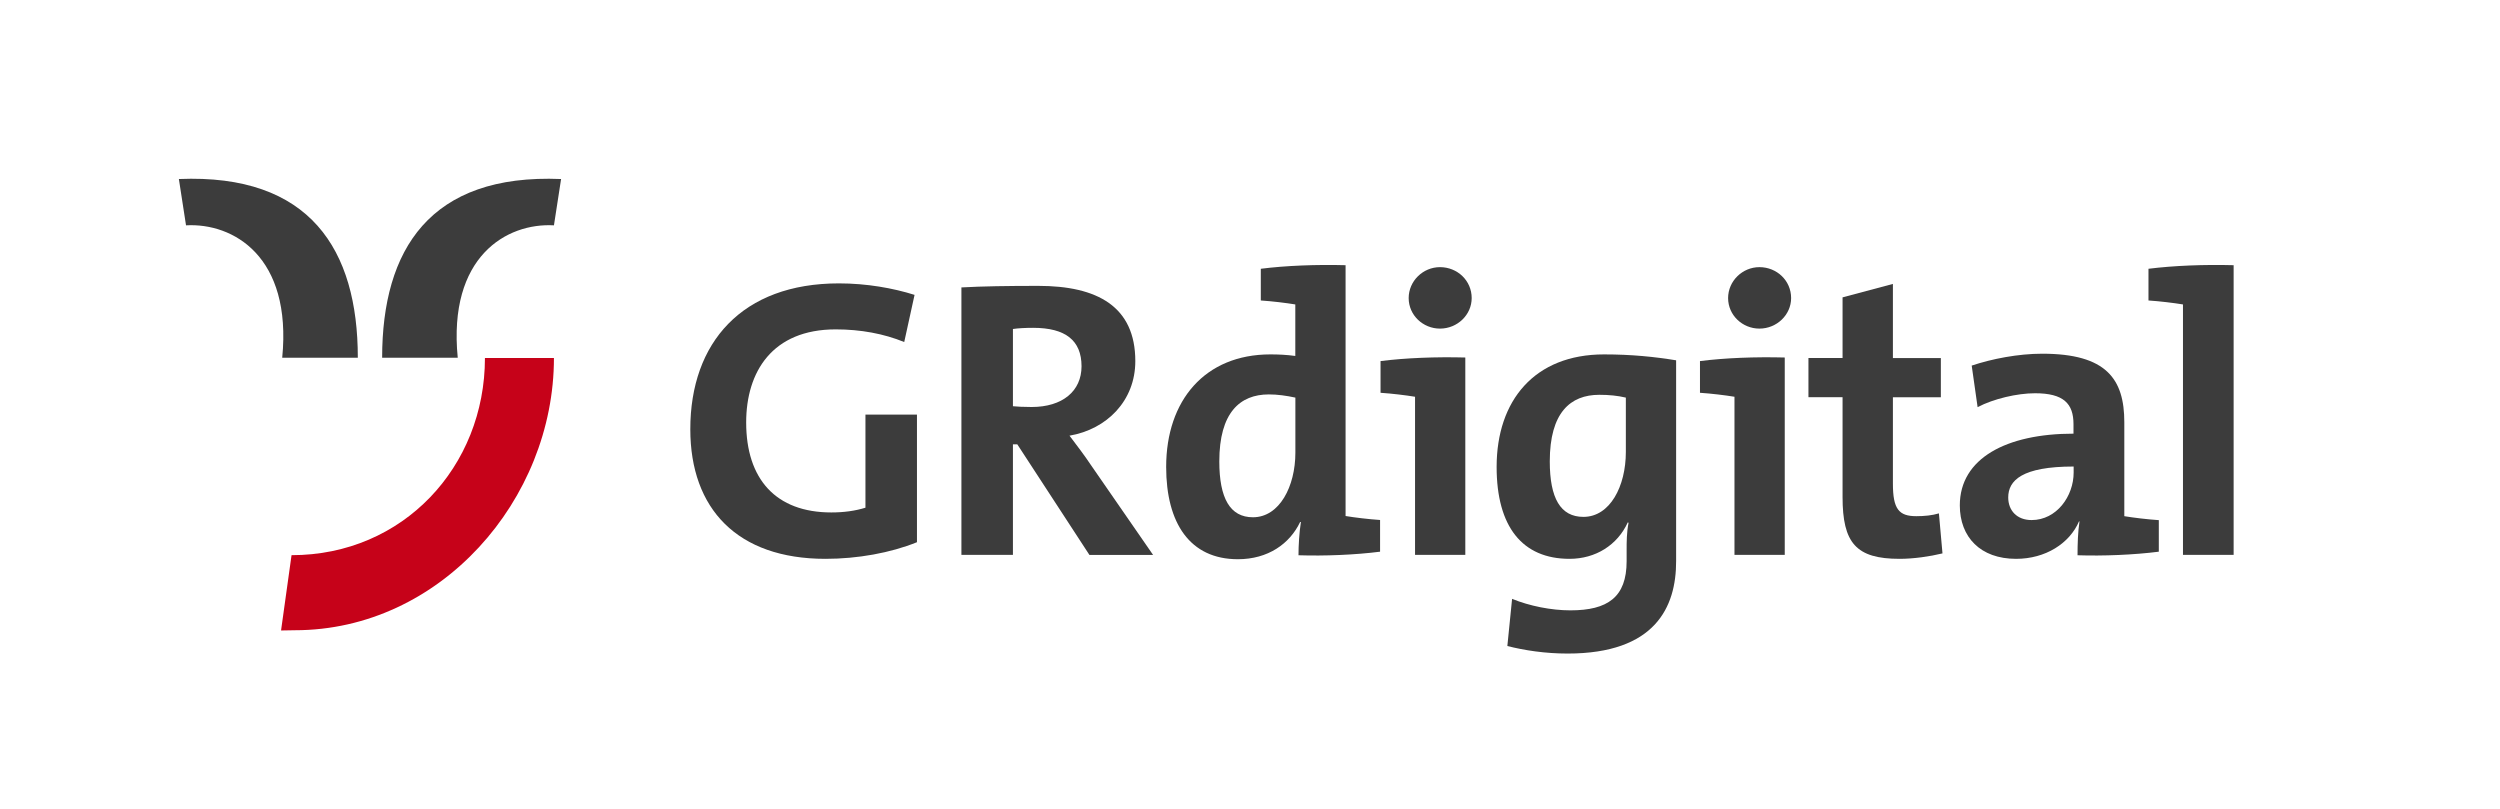 <?xml version="1.0" encoding="utf-8"?>
<!-- Generator: Adobe Illustrator 25.2.3, SVG Export Plug-In . SVG Version: 6.00 Build 0)  -->
<svg version="1.1" id="Ebene_1" xmlns="http://www.w3.org/2000/svg" xmlns:xlink="http://www.w3.org/1999/xlink" x="0px" y="0px"
	 viewBox="0 0 321.74 104.1" style="enable-background:new 0 0 321.74 104.1;" xml:space="preserve">
<style type="text/css">
	.st0{fill:#3C3C3C;}
	.st1{fill:#C60219;}
</style>
<path class="st0" d="M106.23,71.92c-11.32,0-17.39-6.42-17.39-16.68c0-11.17,6.68-18.77,19.12-18.77c3.57,0,6.99,0.61,9.74,1.48
	l-1.33,6.07c-2.6-1.07-5.61-1.63-8.82-1.63c-8.16,0-11.52,5.46-11.52,11.98c0,7.29,3.82,11.58,10.96,11.58
	c1.63,0,3.06-0.2,4.39-0.61V53.36h6.63v16.42C114.6,71.16,110.36,71.92,106.23,71.92z"/>
<path class="st0" d="M140.2,71.41l-9.28-14.23h-0.56v14.23h-6.63V36.99c2.7-0.15,5.92-0.2,9.89-0.2c7.6,0,12.49,2.65,12.49,9.69
	c0,5.1-3.67,8.77-8.47,9.59c0.97,1.28,1.94,2.55,2.75,3.77l8.01,11.58H140.2z M132.96,42.19c-0.97,0-1.94,0.05-2.6,0.15v9.94
	c0.46,0.05,1.38,0.1,2.4,0.1c3.98,0,6.43-2.04,6.43-5.25C139.18,43.82,137.14,42.19,132.96,42.19z"/>
<path class="st0" d="M167.11,71.46c0-1.27,0.1-2.91,0.31-4.28h-0.1c-1.33,2.8-4.13,4.79-8.01,4.79c-6.17,0-9.23-4.64-9.23-11.88
	c0-8.57,5-14.48,13.41-14.48c1.07,0,2.09,0.05,3.21,0.2v-6.63c-1.22-0.2-2.96-0.41-4.44-0.51v-4.08c3.21-0.41,7.19-0.56,10.91-0.46
	v32.28c1.22,0.2,2.96,0.41,4.44,0.51V71C174.41,71.41,170.48,71.57,167.11,71.46z M166.71,51.17c-1.17-0.25-2.29-0.41-3.42-0.41
	c-3.72,0-6.37,2.35-6.37,8.62c0,4.74,1.38,7.19,4.33,7.19c3.42,0,5.46-3.98,5.46-8.31V51.17z"/>
<path class="st0" d="M182.11,71.41V51.06c-1.22-0.2-2.96-0.41-4.44-0.51v-4.08c3.21-0.41,7.14-0.56,10.91-0.46v25.4H182.11z
	 M185.32,42.29c-2.19,0-4.03-1.73-4.03-3.93c0-2.19,1.84-3.98,4.03-3.98c2.24,0,4.08,1.73,4.08,3.98
	C189.4,40.51,187.57,42.29,185.32,42.29z"/>
<path class="st0" d="M201.74,84.11c-2.86,0-5.56-0.41-7.75-0.97l0.61-6.07c2.24,0.92,5.05,1.48,7.5,1.48c4.79,0,7.24-1.68,7.24-6.32
	V70.9c0-1.22,0-2.35,0.25-3.62l-0.1-0.05c-1.33,2.91-4.13,4.69-7.5,4.69c-6.07,0-9.38-4.13-9.38-11.83c0-8.57,4.9-14.48,13.82-14.48
	c3.57,0,6.53,0.31,9.28,0.76v25.85C215.72,78.14,213.01,84.11,201.74,84.11z M209.24,51.17c-1.07-0.25-2.14-0.36-3.42-0.36
	c-3.72,0-6.37,2.29-6.37,8.57c0,4.74,1.38,7.14,4.33,7.14c3.42,0,5.46-3.93,5.46-8.36V51.17z"/>
<path class="st0" d="M223.22,71.41V51.06c-1.22-0.2-2.96-0.41-4.44-0.51v-4.08c3.21-0.41,7.14-0.56,10.91-0.46v25.4H223.22z
	 M226.43,42.29c-2.19,0-4.03-1.73-4.03-3.93c0-2.19,1.84-3.98,4.03-3.98c2.24,0,4.08,1.73,4.08,3.98
	C230.51,40.51,228.67,42.29,226.43,42.29z"/>
<path class="st0" d="M244.47,71.92c-5.61,0-7.34-2.04-7.34-7.96V51.12h-4.39v-5.05h4.39v-7.8l6.48-1.73v9.54h6.17v5.05h-6.17v11.12
	c0,3.26,0.76,4.18,3.01,4.18c1.07,0,2.04-0.1,2.91-0.36l0.46,5.15C248.35,71.62,246.26,71.92,244.47,71.92z"/>
<path class="st0" d="M267.37,71.46c0-1.48,0.05-3.01,0.25-4.33l-0.05-0.05c-1.22,2.86-4.33,4.84-8.11,4.84
	c-4.59,0-7.24-2.8-7.24-6.88c0-6.07,6.02-9.23,14.63-9.23v-1.22c0-2.65-1.27-3.98-4.95-3.98c-2.29,0-5.35,0.71-7.39,1.79l-0.76-5.35
	c2.6-0.87,5.97-1.53,9.08-1.53c8.26,0,10.56,3.26,10.56,8.82v12.09c1.22,0.2,2.96,0.41,4.44,0.51V71
	C274.61,71.41,270.68,71.57,267.37,71.46z M266.86,60.04c-6.63,0-8.41,1.79-8.41,3.98c0,1.68,1.12,2.91,3.01,2.91
	c3.21,0,5.41-3.06,5.41-6.12V60.04z"/>
<path class="st0" d="M280.94,71.41V39.18c-1.22-0.2-2.96-0.41-4.44-0.51v-4.08c3.26-0.41,7.19-0.56,10.96-0.46v37.28H280.94z"/>
<g>
	<path class="st1" d="M36.17,81.14l1.77-0.03c18.73,0,33.35-16.8,33.35-35.04h-8.88c0,13.99-10.53,25.38-24.89,25.38L36.17,81.14z"
		/>
	<path class="st0" d="M72.21,23.04c-16.89-0.71-23.03,9.09-23.03,23h9.73C57.63,33.02,65.21,28.66,71.29,29L72.21,23.04z"/>
	<path class="st0" d="M23.02,23.04c16.89-0.71,23.03,9.09,23.03,23h-9.73C37.6,33.02,30.02,28.66,23.94,29L23.02,23.04z"/>
</g>
</svg>
